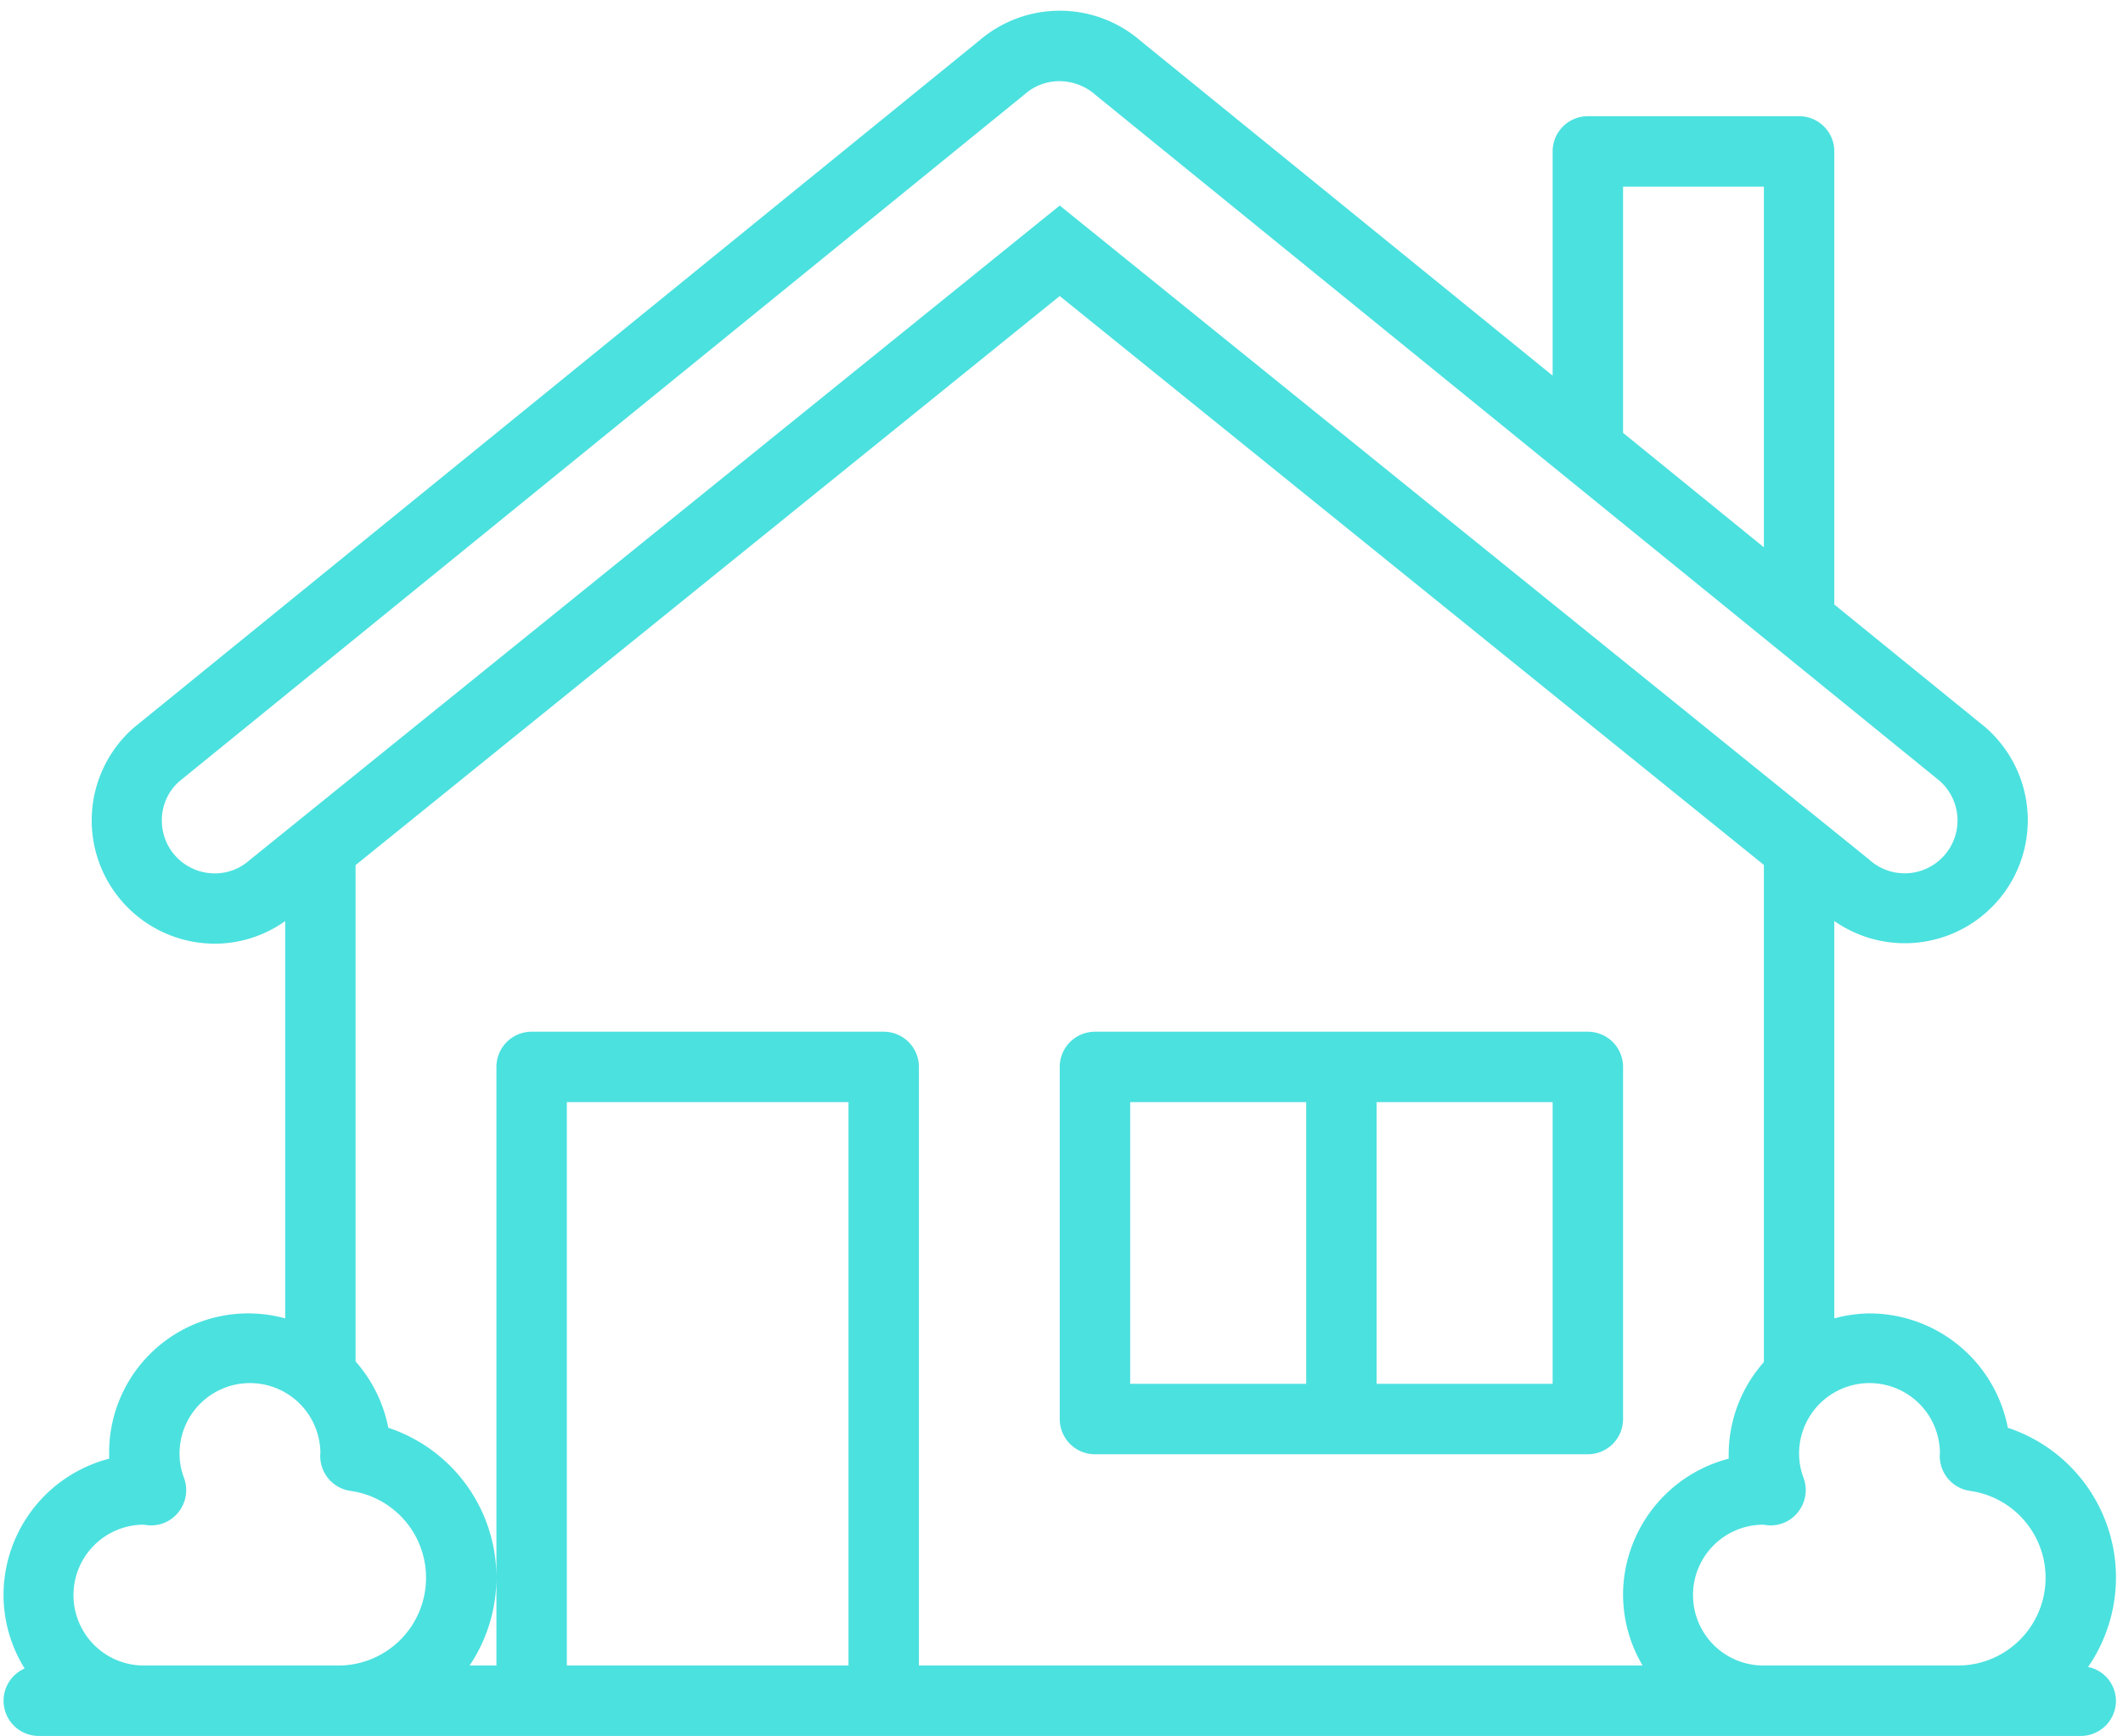 <?xml version="1.0" encoding="UTF-8" standalone="no"?><svg xmlns="http://www.w3.org/2000/svg" xmlns:xlink="http://www.w3.org/1999/xlink" fill="#4be1df" height="49.3" preserveAspectRatio="xMidYMid meet" version="1" viewBox="1.9 6.7 60.3 49.3" width="60.3" zoomAndPan="magnify"><g id="change1_1"><path d="M58.929,47.248A4.007,4.007,0,0,0,55,44a3.939,3.939,0,0,0-1,.142V32.856a3.493,3.493,0,0,0,4.277-5.513L54,23.868V11a1,1,0,0,0-1-1H47a1,1,0,0,0-1,1v6.368l-11.695-9.5a3.506,3.506,0,0,0-4.582-.023L5.7,27.366a3.5,3.5,0,0,0,2.072,6.126c.08.006.159.008.238.008A3.448,3.448,0,0,0,10,32.858V44.142A3.95,3.95,0,0,0,5,48c0,.042,0,.084,0,.126A4.006,4.006,0,0,0,2,52a3.956,3.956,0,0,0,.6,2.084A1,1,0,0,0,3,56H61a1,1,0,0,0,1-1,.985.985,0,0,0-.792-.958,4.478,4.478,0,0,0-2.279-6.794ZM48,12h4V22.243l-4-3.25ZM7.9,31.5a1.5,1.5,0,0,1-1.4-1.6,1.469,1.469,0,0,1,.481-1L31.012,9.372a1.48,1.48,0,0,1,.979-.367,1.552,1.552,0,0,1,1.025.391L56.988,28.872a1.5,1.5,0,0,1,.141,2.116,1.5,1.5,0,0,1-2.148.115L32,12.537,8.988,31.128A1.478,1.478,0,0,1,7.9,31.5Zm4.1-.232L32,15.107,52,31.264V45.382A3.962,3.962,0,0,0,51,48c0,.042,0,.084,0,.126A4.006,4.006,0,0,0,48,52a3.959,3.959,0,0,0,.556,2H28V37a1,1,0,0,0-1-1H17a1,1,0,0,0-1,1V54h-.762a4.48,4.48,0,0,0-2.309-6.752A4,4,0,0,0,12,45.364ZM11,54H6a2,2,0,0,1-.026-4h0l.137.016a.983.983,0,0,0,.873-.392,1,1,0,0,0,.145-.946A1.957,1.957,0,0,1,7,48a2,2,0,0,1,4-.042c0,.032-.005.065-.005.092a1,1,0,0,0,.859.99A2.492,2.492,0,0,1,11.5,54Zm7,0V38h8V54Zm35,0H52a2,2,0,0,1-.026-4h0l.137.016a.982.982,0,0,0,.873-.392,1,1,0,0,0,.145-.946A1.957,1.957,0,0,1,53,48a2,2,0,0,1,4-.042c0,.032-.005.065-.005.092a1,1,0,0,0,.859.99A2.492,2.492,0,0,1,57.5,54Z"/></g><g id="change1_2"><path d="M33,48H47a1,1,0,0,0,1-1V37a1,1,0,0,0-1-1H33a1,1,0,0,0-1,1V47A1,1,0,0,0,33,48Zm13-2H41V38h5ZM34,38h5v8H34Z"/></g></svg>